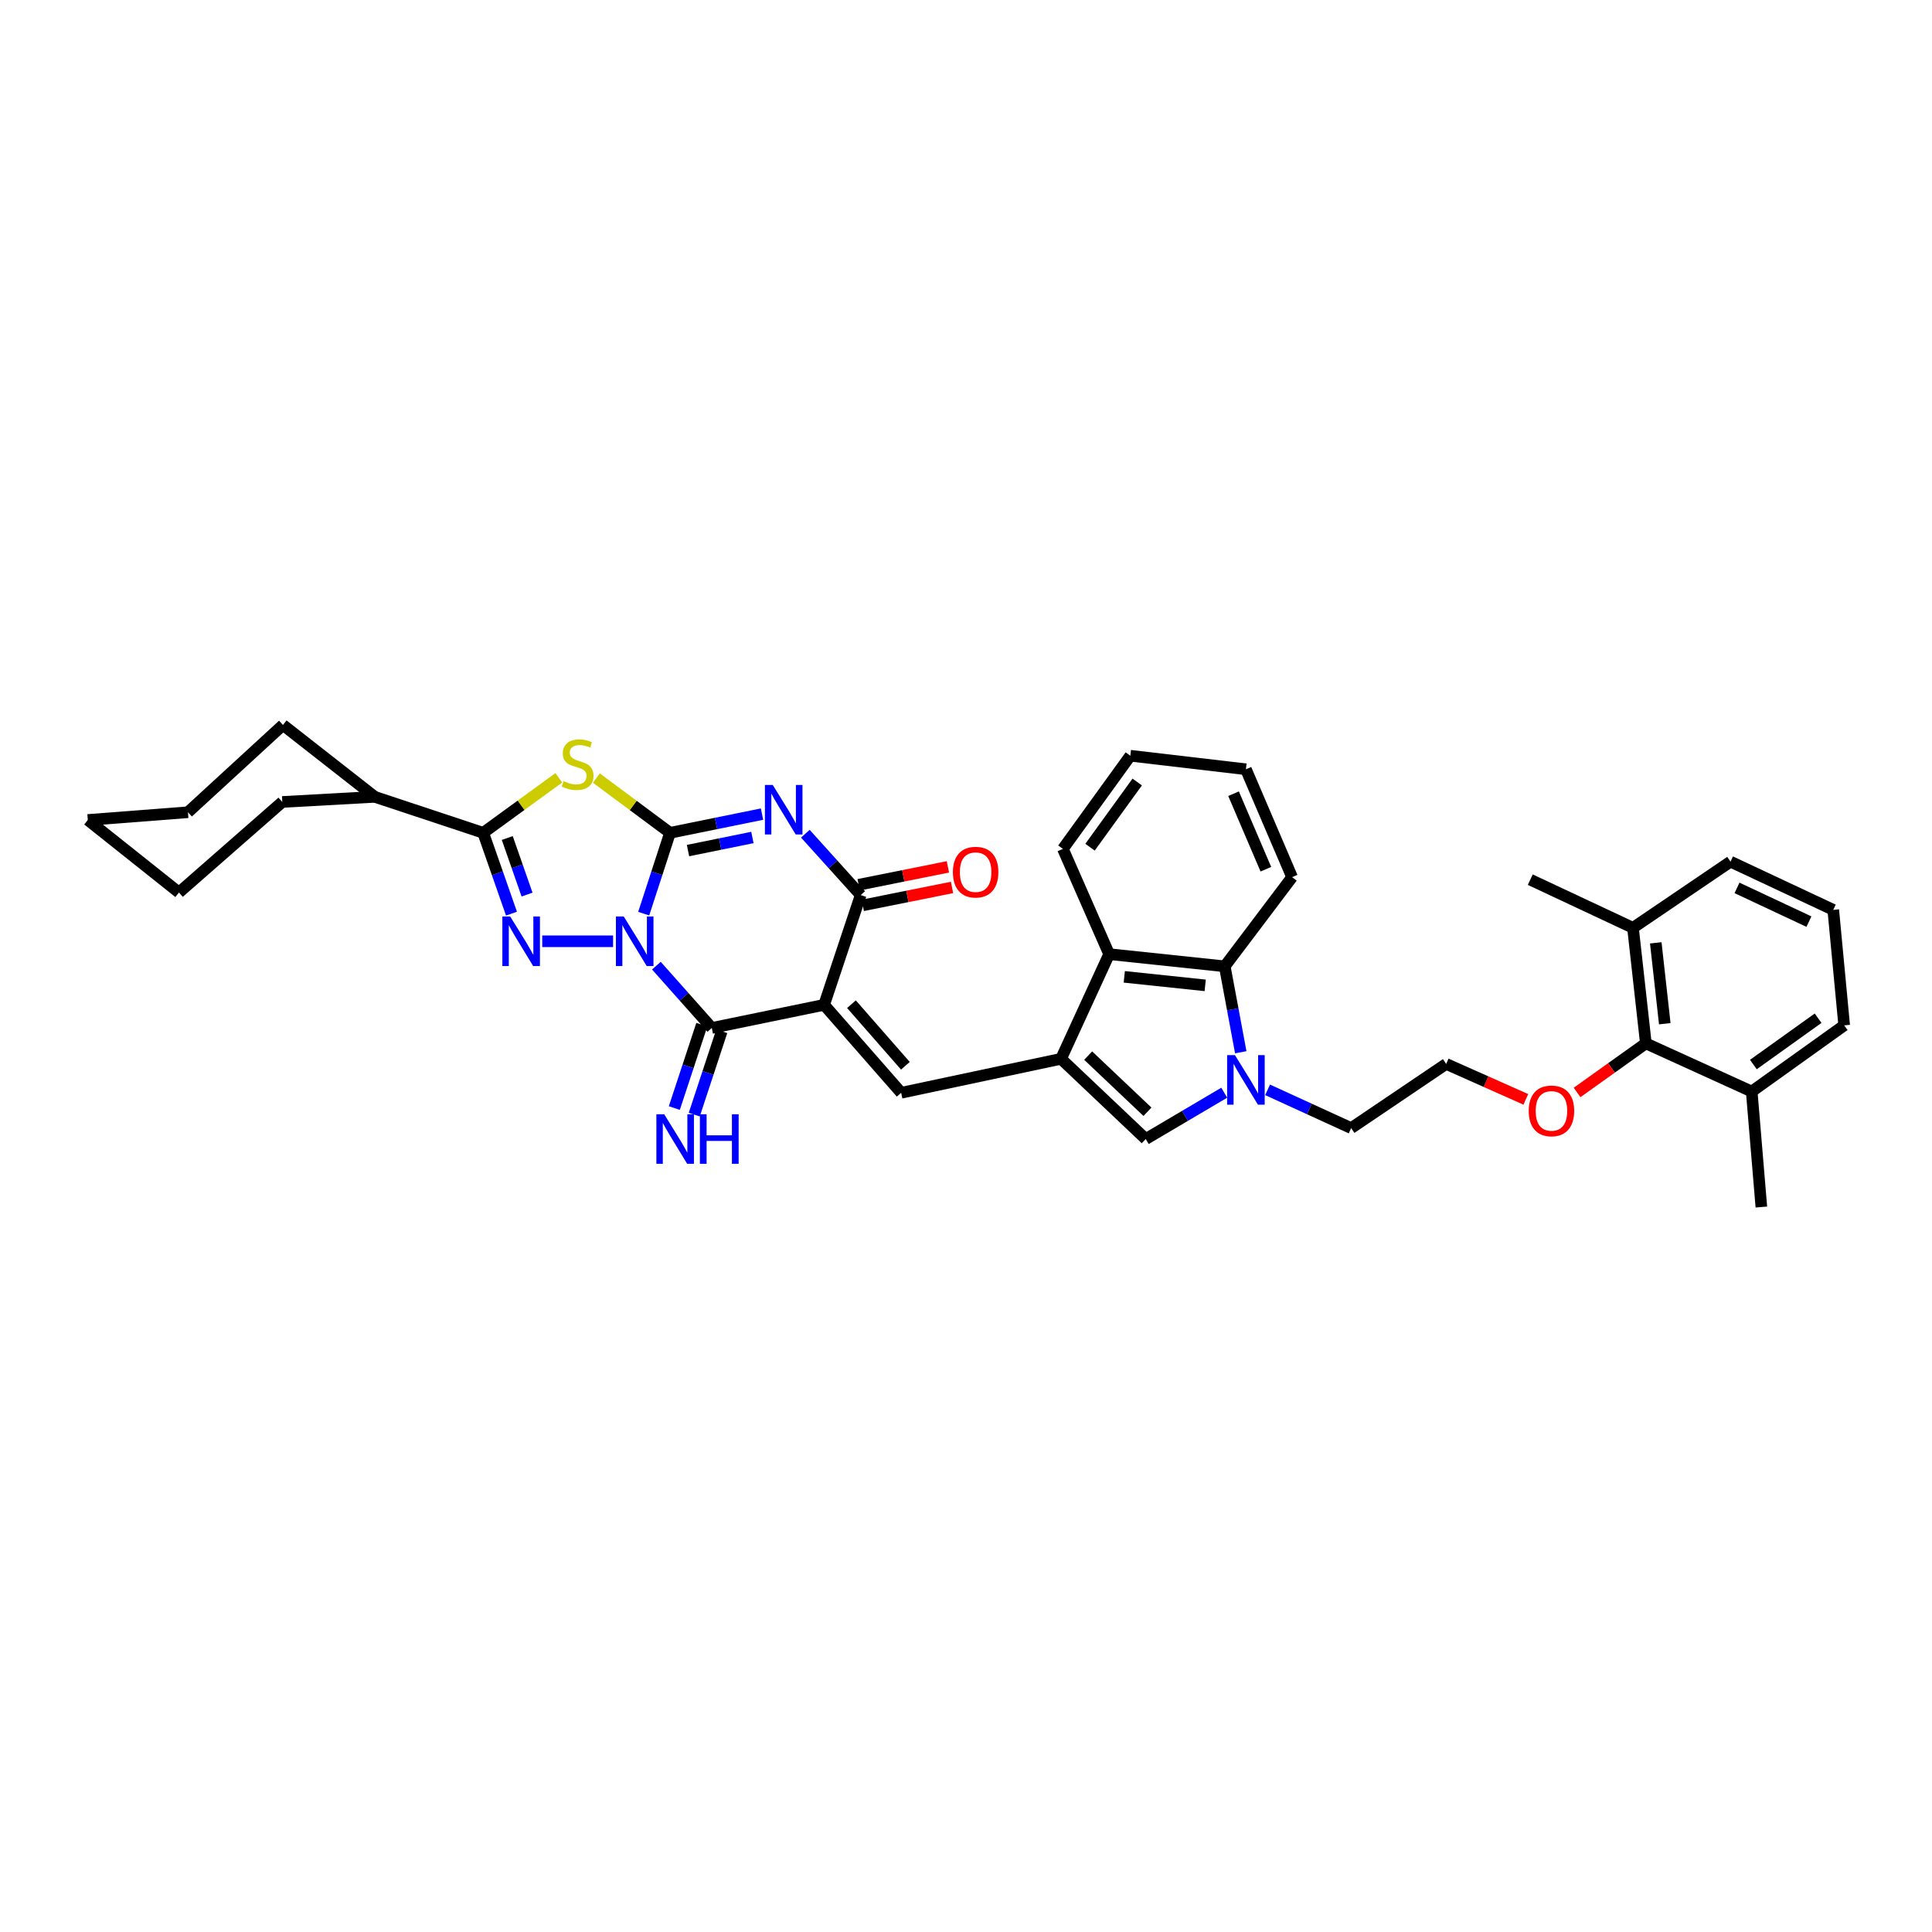 <?xml version='1.0' encoding='iso-8859-1'?>
<svg version='1.1' baseProfile='full'
              xmlns='http://www.w3.org/2000/svg'
                      xmlns:rdkit='http://www.rdkit.org/xml'
                      xmlns:xlink='http://www.w3.org/1999/xlink'
                  xml:space='preserve'
width='1000px' height='1000px' viewBox='0 0 1000 1000'>
<!-- END OF HEADER -->
<rect style='opacity:1.0;fill:#FFFFFF;stroke:none' width='1000' height='1000' x='0' y='0'> </rect>
<path class='bond-0' d='M 333.176,472.908 L 339.991,451.986' style='fill:none;fill-rule:evenodd;stroke:#0000FF;stroke-width:6px;stroke-linecap:butt;stroke-linejoin:miter;stroke-opacity:1' />
<path class='bond-0' d='M 339.991,451.986 L 346.805,431.063' style='fill:none;fill-rule:evenodd;stroke:#000000;stroke-width:6px;stroke-linecap:butt;stroke-linejoin:miter;stroke-opacity:1' />
<path class='bond-3' d='M 339.744,499.822 L 354.082,515.947' style='fill:none;fill-rule:evenodd;stroke:#0000FF;stroke-width:6px;stroke-linecap:butt;stroke-linejoin:miter;stroke-opacity:1' />
<path class='bond-3' d='M 354.082,515.947 L 368.42,532.073' style='fill:none;fill-rule:evenodd;stroke:#000000;stroke-width:6px;stroke-linecap:butt;stroke-linejoin:miter;stroke-opacity:1' />
<path class='bond-4' d='M 317.33,487.201 L 280.657,487.201' style='fill:none;fill-rule:evenodd;stroke:#0000FF;stroke-width:6px;stroke-linecap:butt;stroke-linejoin:miter;stroke-opacity:1' />
<path class='bond-2' d='M 346.805,431.063 L 370.612,426.224' style='fill:none;fill-rule:evenodd;stroke:#000000;stroke-width:6px;stroke-linecap:butt;stroke-linejoin:miter;stroke-opacity:1' />
<path class='bond-2' d='M 370.612,426.224 L 394.418,421.384' style='fill:none;fill-rule:evenodd;stroke:#0000FF;stroke-width:6px;stroke-linecap:butt;stroke-linejoin:miter;stroke-opacity:1' />
<path class='bond-2' d='M 356.111,440.256 L 372.775,436.868' style='fill:none;fill-rule:evenodd;stroke:#000000;stroke-width:6px;stroke-linecap:butt;stroke-linejoin:miter;stroke-opacity:1' />
<path class='bond-2' d='M 372.775,436.868 L 389.44,433.48' style='fill:none;fill-rule:evenodd;stroke:#0000FF;stroke-width:6px;stroke-linecap:butt;stroke-linejoin:miter;stroke-opacity:1' />
<path class='bond-5' d='M 346.805,431.063 L 327.745,416.895' style='fill:none;fill-rule:evenodd;stroke:#000000;stroke-width:6px;stroke-linecap:butt;stroke-linejoin:miter;stroke-opacity:1' />
<path class='bond-5' d='M 327.745,416.895 L 308.686,402.726' style='fill:none;fill-rule:evenodd;stroke:#CCCC00;stroke-width:6px;stroke-linecap:butt;stroke-linejoin:miter;stroke-opacity:1' />
<path class='bond-1' d='M 426.562,520.101 L 368.42,532.073' style='fill:none;fill-rule:evenodd;stroke:#000000;stroke-width:6px;stroke-linecap:butt;stroke-linejoin:miter;stroke-opacity:1' />
<path class='bond-6' d='M 426.562,520.101 L 445.498,463.281' style='fill:none;fill-rule:evenodd;stroke:#000000;stroke-width:6px;stroke-linecap:butt;stroke-linejoin:miter;stroke-opacity:1' />
<path class='bond-9' d='M 426.562,520.101 L 466.437,565.624' style='fill:none;fill-rule:evenodd;stroke:#000000;stroke-width:6px;stroke-linecap:butt;stroke-linejoin:miter;stroke-opacity:1' />
<path class='bond-9' d='M 440.714,519.772 L 468.626,551.638' style='fill:none;fill-rule:evenodd;stroke:#000000;stroke-width:6px;stroke-linecap:butt;stroke-linejoin:miter;stroke-opacity:1' />
<path class='bond-38' d='M 416.849,431.527 L 431.173,447.404' style='fill:none;fill-rule:evenodd;stroke:#0000FF;stroke-width:6px;stroke-linecap:butt;stroke-linejoin:miter;stroke-opacity:1' />
<path class='bond-38' d='M 431.173,447.404 L 445.498,463.281' style='fill:none;fill-rule:evenodd;stroke:#000000;stroke-width:6px;stroke-linecap:butt;stroke-linejoin:miter;stroke-opacity:1' />
<path class='bond-14' d='M 363.263,530.372 L 356.146,551.951' style='fill:none;fill-rule:evenodd;stroke:#000000;stroke-width:6px;stroke-linecap:butt;stroke-linejoin:miter;stroke-opacity:1' />
<path class='bond-14' d='M 356.146,551.951 L 349.029,573.531' style='fill:none;fill-rule:evenodd;stroke:#0000FF;stroke-width:6px;stroke-linecap:butt;stroke-linejoin:miter;stroke-opacity:1' />
<path class='bond-14' d='M 373.578,533.774 L 366.461,555.353' style='fill:none;fill-rule:evenodd;stroke:#000000;stroke-width:6px;stroke-linecap:butt;stroke-linejoin:miter;stroke-opacity:1' />
<path class='bond-14' d='M 366.461,555.353 L 359.344,576.933' style='fill:none;fill-rule:evenodd;stroke:#0000FF;stroke-width:6px;stroke-linecap:butt;stroke-linejoin:miter;stroke-opacity:1' />
<path class='bond-7' d='M 264.743,472.897 L 257.427,451.98' style='fill:none;fill-rule:evenodd;stroke:#0000FF;stroke-width:6px;stroke-linecap:butt;stroke-linejoin:miter;stroke-opacity:1' />
<path class='bond-7' d='M 257.427,451.98 L 250.11,431.063' style='fill:none;fill-rule:evenodd;stroke:#000000;stroke-width:6px;stroke-linecap:butt;stroke-linejoin:miter;stroke-opacity:1' />
<path class='bond-7' d='M 272.801,463.036 L 267.68,448.394' style='fill:none;fill-rule:evenodd;stroke:#0000FF;stroke-width:6px;stroke-linecap:butt;stroke-linejoin:miter;stroke-opacity:1' />
<path class='bond-7' d='M 267.68,448.394 L 262.558,433.752' style='fill:none;fill-rule:evenodd;stroke:#000000;stroke-width:6px;stroke-linecap:butt;stroke-linejoin:miter;stroke-opacity:1' />
<path class='bond-37' d='M 289.247,402.588 L 269.679,416.826' style='fill:none;fill-rule:evenodd;stroke:#CCCC00;stroke-width:6px;stroke-linecap:butt;stroke-linejoin:miter;stroke-opacity:1' />
<path class='bond-37' d='M 269.679,416.826 L 250.11,431.063' style='fill:none;fill-rule:evenodd;stroke:#000000;stroke-width:6px;stroke-linecap:butt;stroke-linejoin:miter;stroke-opacity:1' />
<path class='bond-16' d='M 446.565,468.606 L 469.667,463.973' style='fill:none;fill-rule:evenodd;stroke:#000000;stroke-width:6px;stroke-linecap:butt;stroke-linejoin:miter;stroke-opacity:1' />
<path class='bond-16' d='M 469.667,463.973 L 492.768,459.34' style='fill:none;fill-rule:evenodd;stroke:#FF0000;stroke-width:6px;stroke-linecap:butt;stroke-linejoin:miter;stroke-opacity:1' />
<path class='bond-16' d='M 444.43,457.956 L 467.531,453.323' style='fill:none;fill-rule:evenodd;stroke:#000000;stroke-width:6px;stroke-linecap:butt;stroke-linejoin:miter;stroke-opacity:1' />
<path class='bond-16' d='M 467.531,453.323 L 490.633,448.69' style='fill:none;fill-rule:evenodd;stroke:#FF0000;stroke-width:6px;stroke-linecap:butt;stroke-linejoin:miter;stroke-opacity:1' />
<path class='bond-17' d='M 250.11,431.063 L 193.979,412.441' style='fill:none;fill-rule:evenodd;stroke:#000000;stroke-width:6px;stroke-linecap:butt;stroke-linejoin:miter;stroke-opacity:1' />
<path class='bond-8' d='M 549.192,548.04 L 466.437,565.624' style='fill:none;fill-rule:evenodd;stroke:#000000;stroke-width:6px;stroke-linecap:butt;stroke-linejoin:miter;stroke-opacity:1' />
<path class='bond-11' d='M 549.192,548.04 L 593.026,589.562' style='fill:none;fill-rule:evenodd;stroke:#000000;stroke-width:6px;stroke-linecap:butt;stroke-linejoin:miter;stroke-opacity:1' />
<path class='bond-11' d='M 563.237,546.382 L 593.921,575.448' style='fill:none;fill-rule:evenodd;stroke:#000000;stroke-width:6px;stroke-linecap:butt;stroke-linejoin:miter;stroke-opacity:1' />
<path class='bond-12' d='M 549.192,548.04 L 574.09,493.863' style='fill:none;fill-rule:evenodd;stroke:#000000;stroke-width:6px;stroke-linecap:butt;stroke-linejoin:miter;stroke-opacity:1' />
<path class='bond-10' d='M 633.659,565.586 L 613.342,577.574' style='fill:none;fill-rule:evenodd;stroke:#0000FF;stroke-width:6px;stroke-linecap:butt;stroke-linejoin:miter;stroke-opacity:1' />
<path class='bond-10' d='M 613.342,577.574 L 593.026,589.562' style='fill:none;fill-rule:evenodd;stroke:#000000;stroke-width:6px;stroke-linecap:butt;stroke-linejoin:miter;stroke-opacity:1' />
<path class='bond-20' d='M 656.105,564.099 L 677.734,574.004' style='fill:none;fill-rule:evenodd;stroke:#0000FF;stroke-width:6px;stroke-linecap:butt;stroke-linejoin:miter;stroke-opacity:1' />
<path class='bond-20' d='M 677.734,574.004 L 699.364,583.908' style='fill:none;fill-rule:evenodd;stroke:#000000;stroke-width:6px;stroke-linecap:butt;stroke-linejoin:miter;stroke-opacity:1' />
<path class='bond-40' d='M 642.216,544.65 L 638.069,522.409' style='fill:none;fill-rule:evenodd;stroke:#0000FF;stroke-width:6px;stroke-linecap:butt;stroke-linejoin:miter;stroke-opacity:1' />
<path class='bond-40' d='M 638.069,522.409 L 633.921,500.169' style='fill:none;fill-rule:evenodd;stroke:#000000;stroke-width:6px;stroke-linecap:butt;stroke-linejoin:miter;stroke-opacity:1' />
<path class='bond-13' d='M 574.09,493.863 L 633.921,500.169' style='fill:none;fill-rule:evenodd;stroke:#000000;stroke-width:6px;stroke-linecap:butt;stroke-linejoin:miter;stroke-opacity:1' />
<path class='bond-13' d='M 581.926,505.611 L 623.808,510.025' style='fill:none;fill-rule:evenodd;stroke:#000000;stroke-width:6px;stroke-linecap:butt;stroke-linejoin:miter;stroke-opacity:1' />
<path class='bond-24' d='M 574.09,493.863 L 550.158,439.373' style='fill:none;fill-rule:evenodd;stroke:#000000;stroke-width:6px;stroke-linecap:butt;stroke-linejoin:miter;stroke-opacity:1' />
<path class='bond-23' d='M 633.921,500.169 L 668.782,454.006' style='fill:none;fill-rule:evenodd;stroke:#000000;stroke-width:6px;stroke-linecap:butt;stroke-linejoin:miter;stroke-opacity:1' />
<path class='bond-15' d='M 851.889,540.044 L 834.092,552.75' style='fill:none;fill-rule:evenodd;stroke:#000000;stroke-width:6px;stroke-linecap:butt;stroke-linejoin:miter;stroke-opacity:1' />
<path class='bond-15' d='M 834.092,552.75 L 816.296,565.456' style='fill:none;fill-rule:evenodd;stroke:#FF0000;stroke-width:6px;stroke-linecap:butt;stroke-linejoin:miter;stroke-opacity:1' />
<path class='bond-18' d='M 851.889,540.044 L 845.227,480.243' style='fill:none;fill-rule:evenodd;stroke:#000000;stroke-width:6px;stroke-linecap:butt;stroke-linejoin:miter;stroke-opacity:1' />
<path class='bond-18' d='M 861.684,529.871 L 857.021,488.011' style='fill:none;fill-rule:evenodd;stroke:#000000;stroke-width:6px;stroke-linecap:butt;stroke-linejoin:miter;stroke-opacity:1' />
<path class='bond-19' d='M 851.889,540.044 L 906.681,564.972' style='fill:none;fill-rule:evenodd;stroke:#000000;stroke-width:6px;stroke-linecap:butt;stroke-linejoin:miter;stroke-opacity:1' />
<path class='bond-30' d='M 193.979,412.441 L 146.108,415.096' style='fill:none;fill-rule:evenodd;stroke:#000000;stroke-width:6px;stroke-linecap:butt;stroke-linejoin:miter;stroke-opacity:1' />
<path class='bond-31' d='M 193.979,412.441 L 146.464,375.239' style='fill:none;fill-rule:evenodd;stroke:#000000;stroke-width:6px;stroke-linecap:butt;stroke-linejoin:miter;stroke-opacity:1' />
<path class='bond-27' d='M 845.227,480.243 L 895.71,445.992' style='fill:none;fill-rule:evenodd;stroke:#000000;stroke-width:6px;stroke-linecap:butt;stroke-linejoin:miter;stroke-opacity:1' />
<path class='bond-29' d='M 845.227,480.243 L 792.064,455.309' style='fill:none;fill-rule:evenodd;stroke:#000000;stroke-width:6px;stroke-linecap:butt;stroke-linejoin:miter;stroke-opacity:1' />
<path class='bond-26' d='M 906.681,564.972 L 954.545,530.727' style='fill:none;fill-rule:evenodd;stroke:#000000;stroke-width:6px;stroke-linecap:butt;stroke-linejoin:miter;stroke-opacity:1' />
<path class='bond-26' d='M 907.54,551.002 L 941.046,527.03' style='fill:none;fill-rule:evenodd;stroke:#000000;stroke-width:6px;stroke-linecap:butt;stroke-linejoin:miter;stroke-opacity:1' />
<path class='bond-28' d='M 906.681,564.972 L 911.677,624.761' style='fill:none;fill-rule:evenodd;stroke:#000000;stroke-width:6px;stroke-linecap:butt;stroke-linejoin:miter;stroke-opacity:1' />
<path class='bond-22' d='M 699.364,583.908 L 748.538,550.683' style='fill:none;fill-rule:evenodd;stroke:#000000;stroke-width:6px;stroke-linecap:butt;stroke-linejoin:miter;stroke-opacity:1' />
<path class='bond-21' d='M 789.77,569.03 L 769.154,559.856' style='fill:none;fill-rule:evenodd;stroke:#FF0000;stroke-width:6px;stroke-linecap:butt;stroke-linejoin:miter;stroke-opacity:1' />
<path class='bond-21' d='M 769.154,559.856 L 748.538,550.683' style='fill:none;fill-rule:evenodd;stroke:#000000;stroke-width:6px;stroke-linecap:butt;stroke-linejoin:miter;stroke-opacity:1' />
<path class='bond-41' d='M 668.782,454.006 L 644.885,398.17' style='fill:none;fill-rule:evenodd;stroke:#000000;stroke-width:6px;stroke-linecap:butt;stroke-linejoin:miter;stroke-opacity:1' />
<path class='bond-41' d='M 655.211,449.904 L 638.484,410.819' style='fill:none;fill-rule:evenodd;stroke:#000000;stroke-width:6px;stroke-linecap:butt;stroke-linejoin:miter;stroke-opacity:1' />
<path class='bond-32' d='M 550.158,439.373 L 585.055,391.164' style='fill:none;fill-rule:evenodd;stroke:#000000;stroke-width:6px;stroke-linecap:butt;stroke-linejoin:miter;stroke-opacity:1' />
<path class='bond-32' d='M 564.191,438.51 L 588.619,404.764' style='fill:none;fill-rule:evenodd;stroke:#000000;stroke-width:6px;stroke-linecap:butt;stroke-linejoin:miter;stroke-opacity:1' />
<path class='bond-25' d='M 948.891,470.938 L 954.545,530.727' style='fill:none;fill-rule:evenodd;stroke:#000000;stroke-width:6px;stroke-linecap:butt;stroke-linejoin:miter;stroke-opacity:1' />
<path class='bond-42' d='M 948.891,470.938 L 895.71,445.992' style='fill:none;fill-rule:evenodd;stroke:#000000;stroke-width:6px;stroke-linecap:butt;stroke-linejoin:miter;stroke-opacity:1' />
<path class='bond-42' d='M 936.301,477.03 L 899.075,459.568' style='fill:none;fill-rule:evenodd;stroke:#000000;stroke-width:6px;stroke-linecap:butt;stroke-linejoin:miter;stroke-opacity:1' />
<path class='bond-35' d='M 146.108,415.096 L 92.625,461.959' style='fill:none;fill-rule:evenodd;stroke:#000000;stroke-width:6px;stroke-linecap:butt;stroke-linejoin:miter;stroke-opacity:1' />
<path class='bond-34' d='M 146.464,375.239 L 97.284,420.413' style='fill:none;fill-rule:evenodd;stroke:#000000;stroke-width:6px;stroke-linecap:butt;stroke-linejoin:miter;stroke-opacity:1' />
<path class='bond-33' d='M 585.055,391.164 L 644.885,398.17' style='fill:none;fill-rule:evenodd;stroke:#000000;stroke-width:6px;stroke-linecap:butt;stroke-linejoin:miter;stroke-opacity:1' />
<path class='bond-36' d='M 97.284,420.413 L 45.455,424.419' style='fill:none;fill-rule:evenodd;stroke:#000000;stroke-width:6px;stroke-linecap:butt;stroke-linejoin:miter;stroke-opacity:1' />
<path class='bond-39' d='M 92.625,461.959 L 45.455,424.419' style='fill:none;fill-rule:evenodd;stroke:#000000;stroke-width:6px;stroke-linecap:butt;stroke-linejoin:miter;stroke-opacity:1' />
<path  class='atom-0' d='M 322.855 474.384
L 331.255 487.961
Q 332.087 489.301, 333.427 491.727
Q 334.767 494.153, 334.839 494.298
L 334.839 474.384
L 338.242 474.384
L 338.242 500.018
L 334.73 500.018
L 325.715 485.174
Q 324.665 483.436, 323.543 481.444
Q 322.457 479.453, 322.131 478.837
L 322.131 500.018
L 318.8 500.018
L 318.8 474.384
L 322.855 474.384
' fill='#0000FF'/>
<path  class='atom-3' d='M 399.974 406.286
L 408.374 419.863
Q 409.207 421.203, 410.546 423.629
Q 411.886 426.055, 411.958 426.2
L 411.958 406.286
L 415.362 406.286
L 415.362 431.92
L 411.85 431.92
L 402.834 417.076
Q 401.784 415.338, 400.662 413.346
Q 399.576 411.355, 399.25 410.74
L 399.25 431.92
L 395.919 431.92
L 395.919 406.286
L 399.974 406.286
' fill='#0000FF'/>
<path  class='atom-5' d='M 264.08 474.384
L 272.48 487.961
Q 273.313 489.301, 274.652 491.727
Q 275.992 494.153, 276.064 494.298
L 276.064 474.384
L 279.468 474.384
L 279.468 500.018
L 275.956 500.018
L 266.94 485.174
Q 265.89 483.436, 264.768 481.444
Q 263.682 479.453, 263.356 478.837
L 263.356 500.018
L 260.025 500.018
L 260.025 474.384
L 264.08 474.384
' fill='#0000FF'/>
<path  class='atom-6' d='M 291.736 404.307
Q 292.025 404.415, 293.22 404.922
Q 294.415 405.429, 295.718 405.755
Q 297.058 406.045, 298.361 406.045
Q 300.787 406.045, 302.199 404.886
Q 303.611 403.691, 303.611 401.628
Q 303.611 400.216, 302.887 399.347
Q 302.199 398.478, 301.113 398.007
Q 300.027 397.536, 298.216 396.993
Q 295.935 396.305, 294.56 395.654
Q 293.22 395.002, 292.242 393.626
Q 291.301 392.25, 291.301 389.933
Q 291.301 386.711, 293.473 384.719
Q 295.682 382.728, 300.027 382.728
Q 302.996 382.728, 306.363 384.14
L 305.53 386.928
Q 302.453 385.661, 300.135 385.661
Q 297.637 385.661, 296.261 386.711
Q 294.886 387.724, 294.922 389.498
Q 294.922 390.874, 295.61 391.707
Q 296.334 392.54, 297.348 393.011
Q 298.398 393.481, 300.135 394.024
Q 302.453 394.748, 303.828 395.473
Q 305.204 396.197, 306.182 397.681
Q 307.196 399.129, 307.196 401.628
Q 307.196 405.176, 304.806 407.095
Q 302.453 408.977, 298.506 408.977
Q 296.225 408.977, 294.487 408.471
Q 292.786 408, 290.758 407.167
L 291.736 404.307
' fill='#CCCC00'/>
<path  class='atom-11' d='M 639.219 546.145
L 647.619 559.722
Q 648.452 561.062, 649.791 563.488
Q 651.131 565.913, 651.203 566.058
L 651.203 546.145
L 654.607 546.145
L 654.607 571.779
L 651.095 571.779
L 642.079 556.934
Q 641.029 555.196, 639.907 553.205
Q 638.821 551.214, 638.495 550.598
L 638.495 571.779
L 635.164 571.779
L 635.164 546.145
L 639.219 546.145
' fill='#0000FF'/>
<path  class='atom-15' d='M 343.794 576.745
L 352.194 590.323
Q 353.027 591.662, 354.366 594.088
Q 355.706 596.514, 355.778 596.659
L 355.778 576.745
L 359.182 576.745
L 359.182 602.379
L 355.67 602.379
L 346.654 587.535
Q 345.604 585.797, 344.482 583.805
Q 343.396 581.814, 343.07 581.199
L 343.07 602.379
L 339.739 602.379
L 339.739 576.745
L 343.794 576.745
' fill='#0000FF'/>
<path  class='atom-15' d='M 362.259 576.745
L 365.735 576.745
L 365.735 587.643
L 378.842 587.643
L 378.842 576.745
L 382.318 576.745
L 382.318 602.379
L 378.842 602.379
L 378.842 590.54
L 365.735 590.54
L 365.735 602.379
L 362.259 602.379
L 362.259 576.745
' fill='#0000FF'/>
<path  class='atom-17' d='M 493.217 451.423
Q 493.217 445.268, 496.259 441.829
Q 499.3 438.389, 504.984 438.389
Q 510.669 438.389, 513.71 441.829
Q 516.751 445.268, 516.751 451.423
Q 516.751 457.651, 513.674 461.199
Q 510.596 464.711, 504.984 464.711
Q 499.336 464.711, 496.259 461.199
Q 493.217 457.687, 493.217 451.423
M 504.984 461.814
Q 508.895 461.814, 510.995 459.208
Q 513.131 456.565, 513.131 451.423
Q 513.131 446.391, 510.995 443.856
Q 508.895 441.286, 504.984 441.286
Q 501.074 441.286, 498.938 443.82
Q 496.838 446.354, 496.838 451.423
Q 496.838 456.601, 498.938 459.208
Q 501.074 461.814, 504.984 461.814
' fill='#FF0000'/>
<path  class='atom-22' d='M 791.261 575.001
Q 791.261 568.846, 794.303 565.407
Q 797.344 561.967, 803.028 561.967
Q 808.713 561.967, 811.754 565.407
Q 814.795 568.846, 814.795 575.001
Q 814.795 581.229, 811.718 584.777
Q 808.64 588.289, 803.028 588.289
Q 797.38 588.289, 794.303 584.777
Q 791.261 581.265, 791.261 575.001
M 803.028 585.392
Q 806.939 585.392, 809.039 582.786
Q 811.175 580.143, 811.175 575.001
Q 811.175 569.969, 809.039 567.434
Q 806.939 564.864, 803.028 564.864
Q 799.118 564.864, 796.982 567.398
Q 794.882 569.932, 794.882 575.001
Q 794.882 580.179, 796.982 582.786
Q 799.118 585.392, 803.028 585.392
' fill='#FF0000'/>
</svg>
